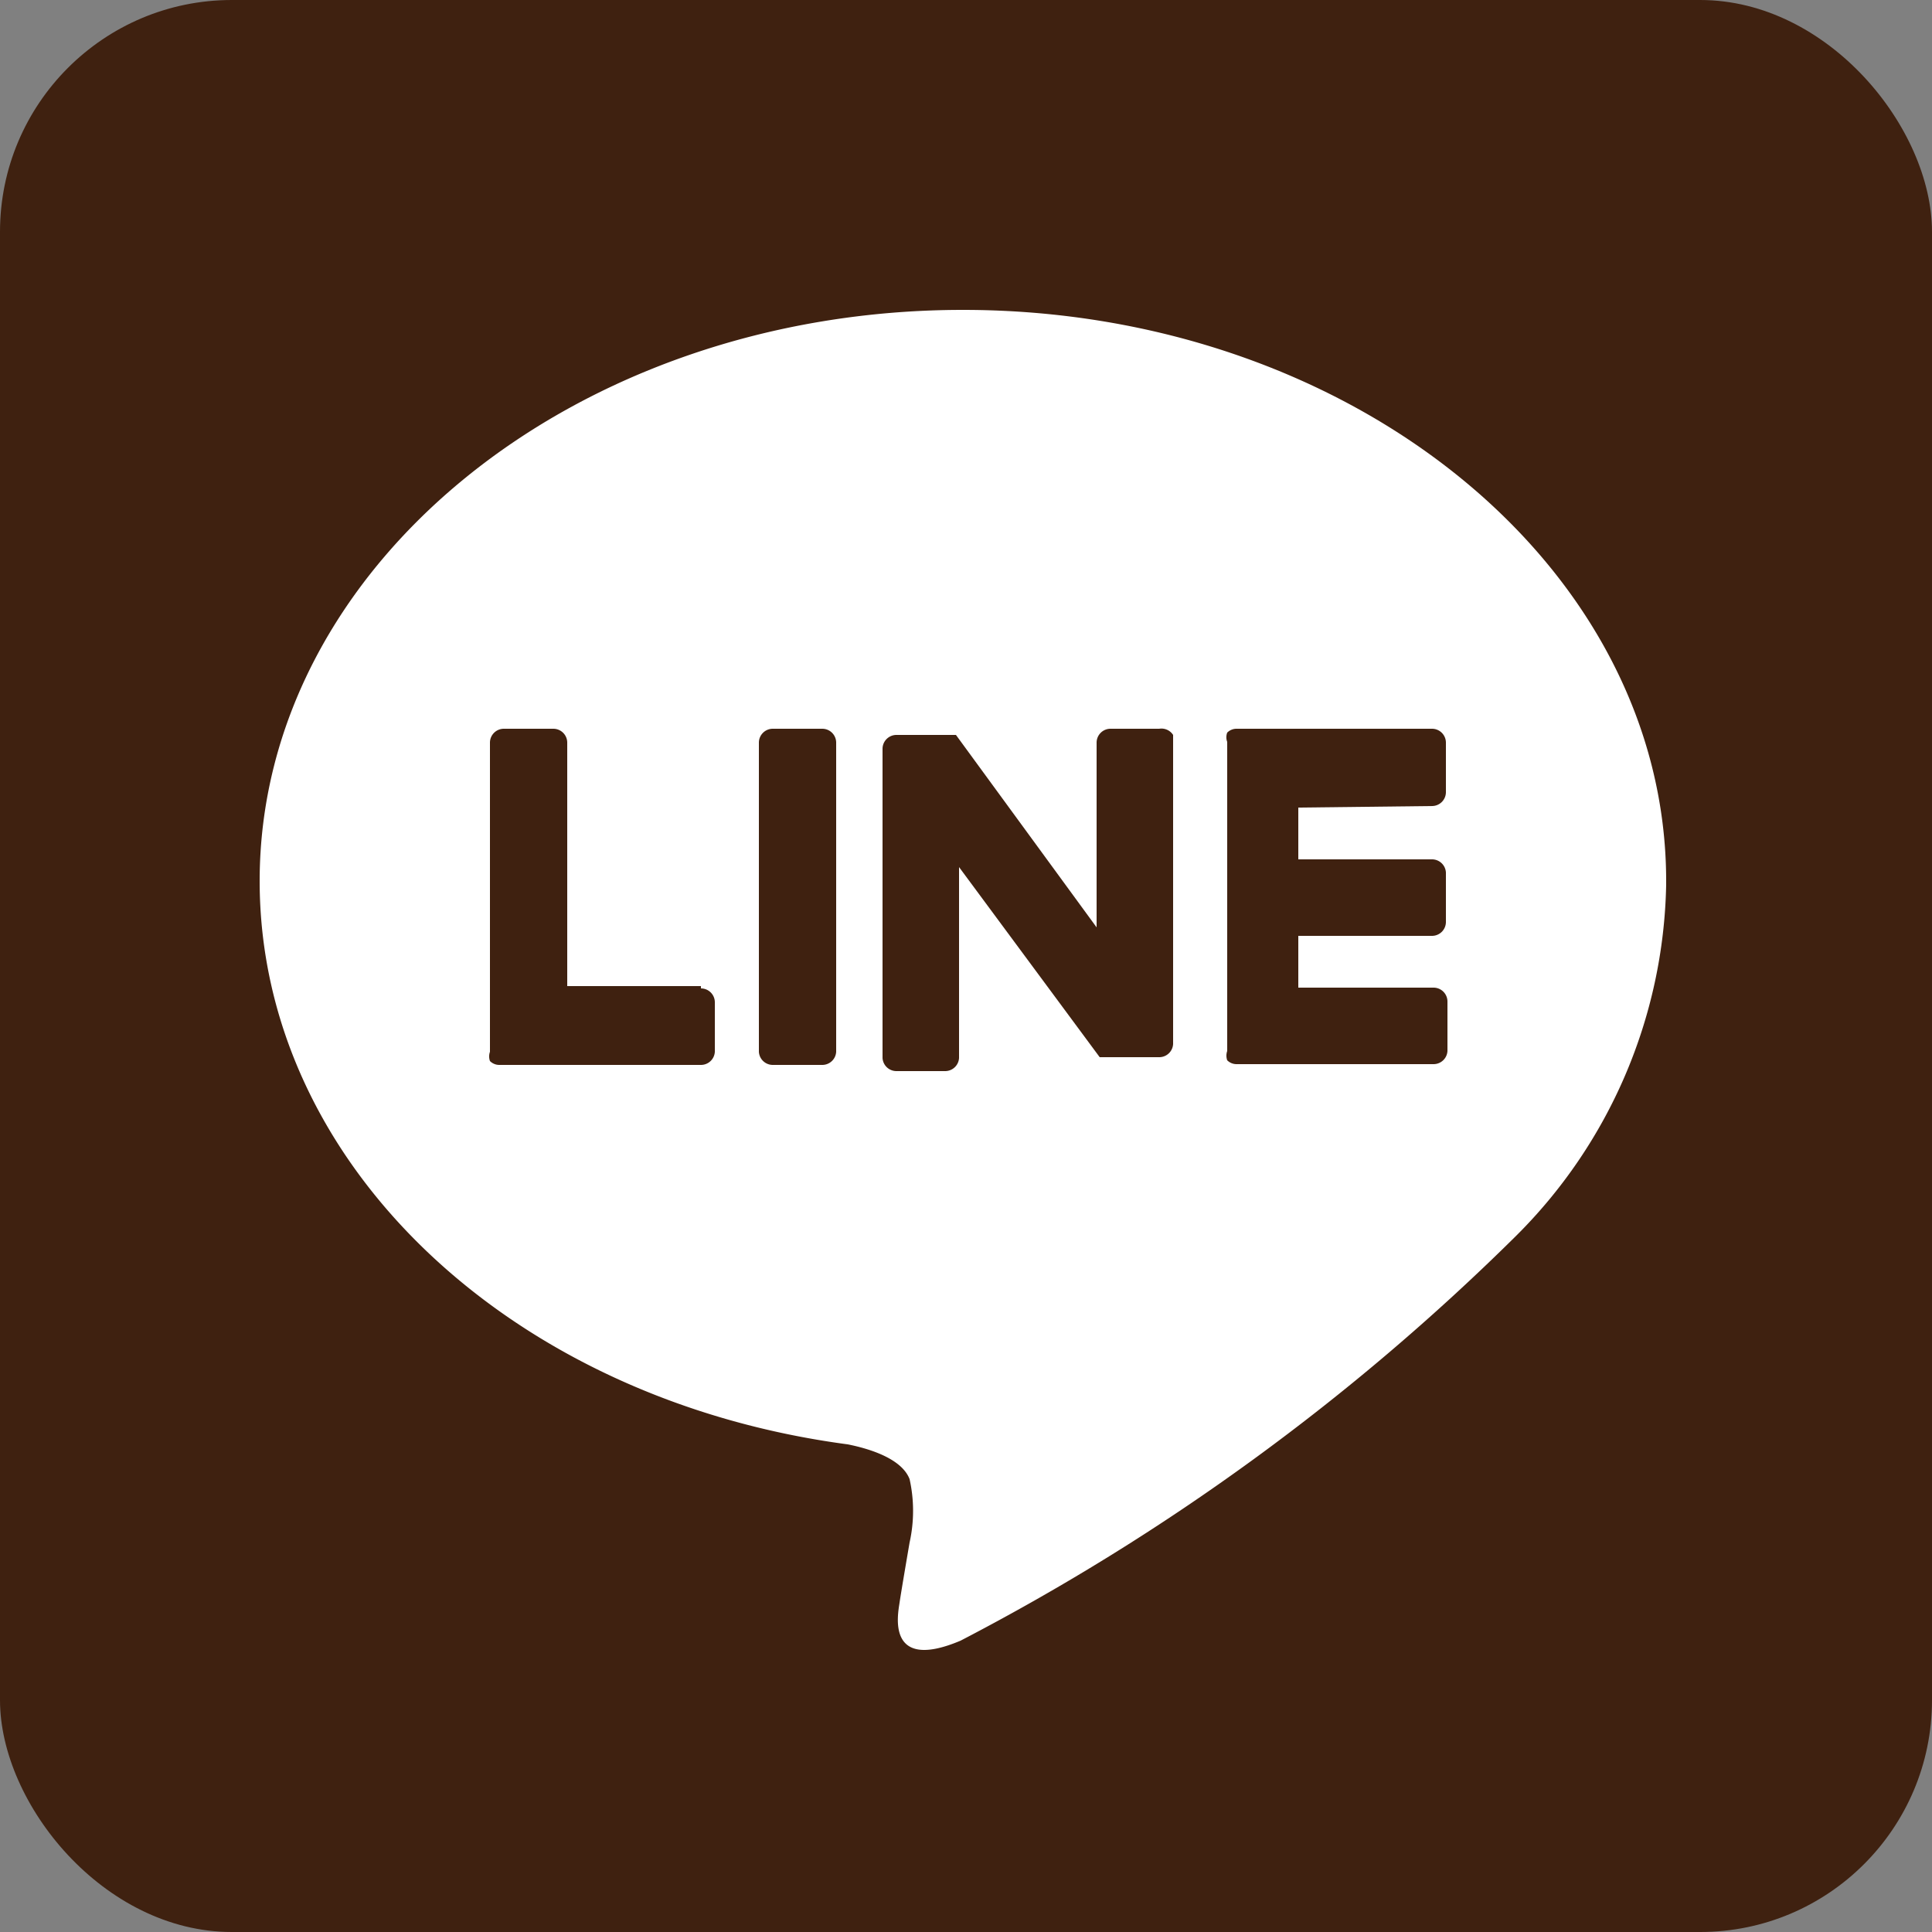 <svg id="レイヤー_1" data-name="レイヤー 1" xmlns="http://www.w3.org/2000/svg" viewBox="0 0 25 25"><rect x="0" y="0" width="25" height="25" fill="#808080" stroke="none"/><defs><style>.cls-1{fill:#3f2110;}.cls-2{fill:#fff;}</style></defs><title>アートボード 1 のコピー 2</title><g id="FULL_COLOR_ICON" data-name="FULL COLOR ICON"><rect class="cls-1" width="25" height="25" rx="3"/><g id="TYPE_A" data-name="TYPE A"><path class="cls-2" d="M21.56,11.4c0-4.07-4.08-7.39-9.1-7.39s-9.1,3.32-9.1,7.39c0,3.65,3.24,6.71,7.61,7.29.3.06.7.19.8.45a1.89,1.89,0,0,1,0,.82s-.11.64-.13.78-.18.9.79.49A29.61,29.61,0,0,0,19.61,16h0a6.58,6.58,0,0,0,1.95-4.55"/><path class="cls-1" d="M10.61,9.43H10a.18.18,0,0,0-.18.18v4a.18.18,0,0,0,.18.17h.64a.18.18,0,0,0,.18-.17v-4a.18.18,0,0,0-.18-.18"/><path class="cls-1" d="M15,9.43h-.63a.18.18,0,0,0-.18.18V12L12.37,9.51v0h-.77a.18.18,0,0,0-.18.18v4a.18.18,0,0,0,.18.17h.63a.18.18,0,0,0,.18-.17V11.22l1.82,2.46a.1.1,0,0,0,0,0H15a.18.18,0,0,0,.18-.17v-4A.18.18,0,0,0,15,9.43"/><path class="cls-1" d="M9.07,12.76H7.34V9.61a.18.18,0,0,0-.18-.18H6.52a.18.18,0,0,0-.18.18v4h0a.18.18,0,0,0,0,.12h0a.17.17,0,0,0,.12.05H9.07a.18.18,0,0,0,.18-.17v-.64a.18.18,0,0,0-.18-.18"/><path class="cls-1" d="M18.53,10.43a.18.18,0,0,0,.18-.18V9.61a.18.18,0,0,0-.18-.18H16a.17.17,0,0,0-.12.05h0a.17.17,0,0,0,0,.12h0v4h0a.18.18,0,0,0,0,.12h0a.17.17,0,0,0,.12.05h2.55a.18.18,0,0,0,.18-.17v-.64a.18.18,0,0,0-.18-.18H16.8v-.67h1.73a.18.18,0,0,0,.18-.18v-.64a.18.18,0,0,0-.18-.17H16.8v-.67Z"/></g></g></svg>